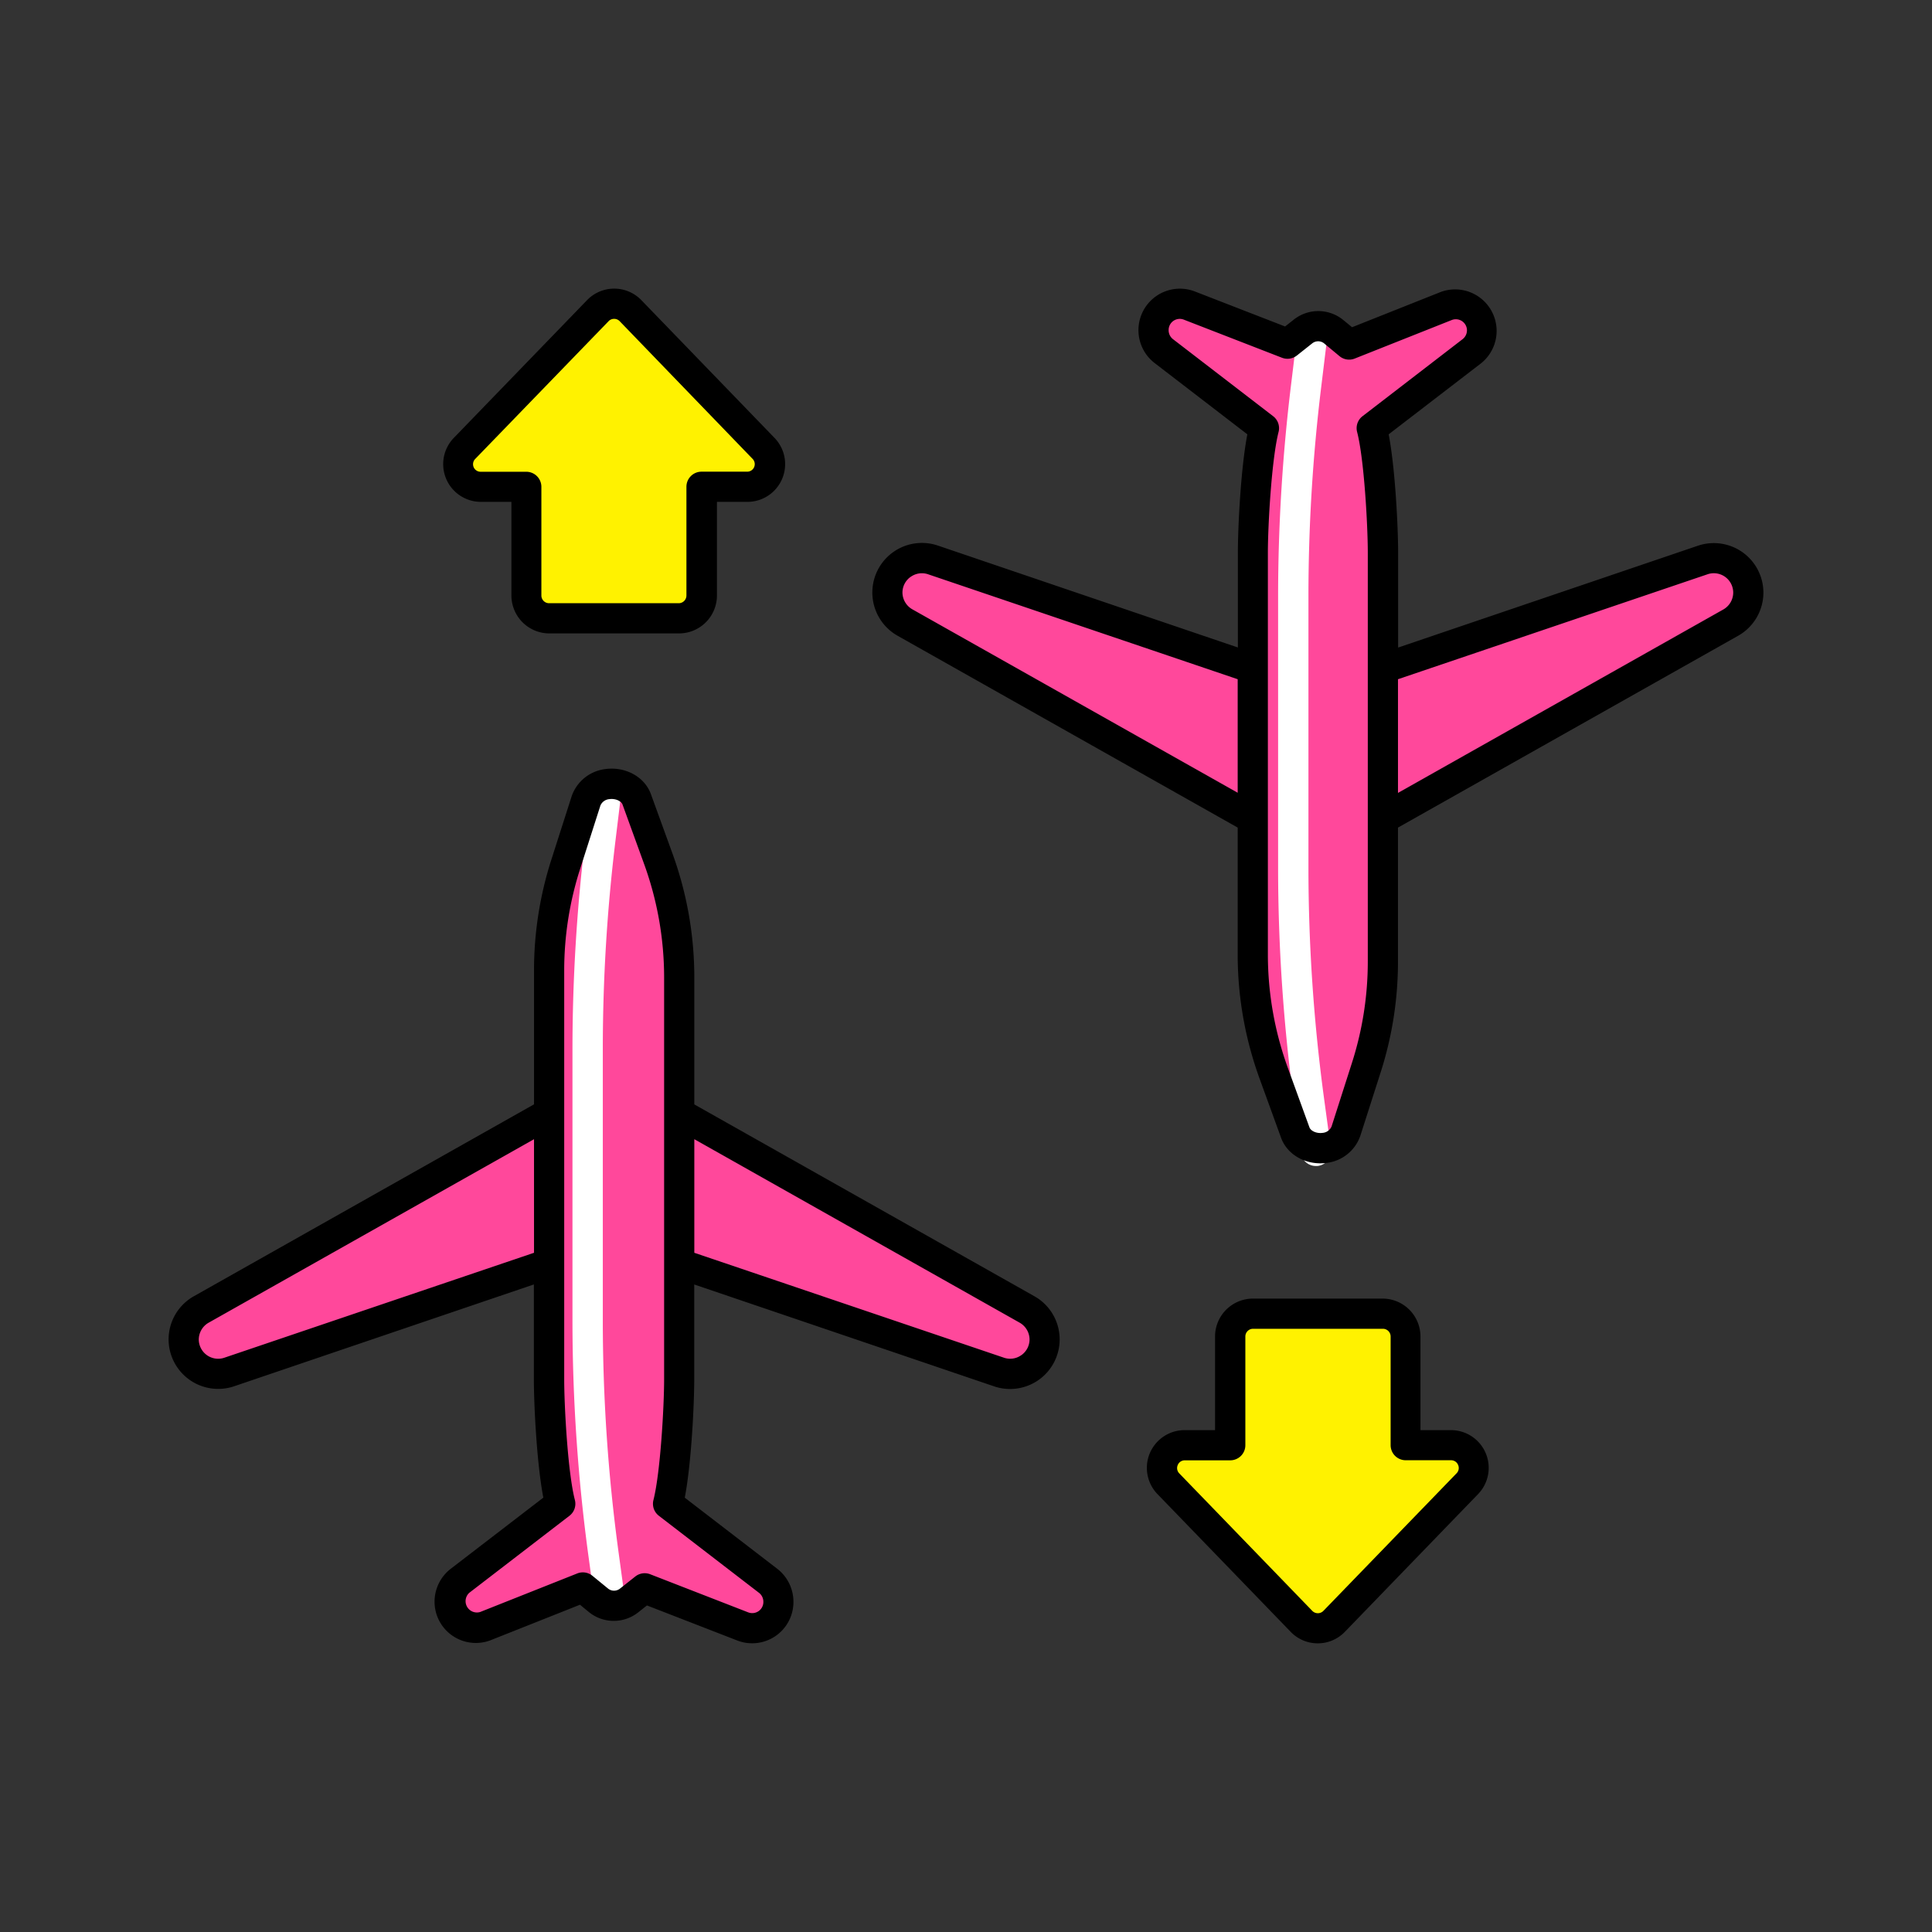 <svg id="Layer_1" height="512" viewBox="0 0 512 512" width="512" xmlns="http://www.w3.org/2000/svg" data-name="Layer 1"><rect x="0" y="0" width="512" height="512" fill="#333333" stroke="none"/><path d="m180 340.8v-6l84.77 28.78a9.13 9.13 0 0 0 12.05-8.58 9.14 9.14 0 0 0 -4.65-8l-92.17-52v-36a92.25 92.25 0 0 0 -5.6-31.57l-5.64-15.53c-1-2.76-4.3-4.54-7.83-4a6.77 6.77 0 0 0 -5.6 4.42l-5.39 16.68a91.94 91.94 0 0 0 -4.42 28.12v37.88l-92.19 52a9.14 9.14 0 0 0 -4.65 8 9.13 9.13 0 0 0 12.07 8.64l84.77-28.78v30.63c0 7.76 1 25.5 3 33.07l-26.61 20.44a6.94 6.94 0 0 0 -2.71 5.51 7 7 0 0 0 9.51 6.46l25.73-10.23 4.14 3.4a6.44 6.44 0 0 0 4.1 1.47 6.47 6.47 0 0 0 4-1.4l4.1-3.24 26.06 10.03a7 7 0 0 0 9.46-6.48v-.09a6.94 6.94 0 0 0 -2.71-5.51l-26.59-20.4c2-7.57 3-25.31 3-33.07z" fill="#ff489b"/><path d="m332 171.2v6l-84.75-28.8a9.13 9.13 0 0 0 -12.07 8.6 9.14 9.14 0 0 0 4.65 8l92.17 52v36a92.25 92.25 0 0 0 5.6 31.57l5.64 15.53c1 2.76 4.3 4.54 7.83 4a6.77 6.77 0 0 0 5.6-4.42l5.39-16.68a91.94 91.94 0 0 0 4.42-28.12v-37.88l92.19-52a9.14 9.14 0 0 0 4.65-8 9.13 9.13 0 0 0 -12.07-8.64l-84.77 28.78v-30.59c0-7.76-1-25.5-3-33.07l26.57-20.43a6.94 6.94 0 0 0 2.71-5.51 6.94 6.94 0 0 0 -9.51-6.45l-25.69 10.22-4.14-3.4a6.44 6.44 0 0 0 -4.1-1.47 6.47 6.47 0 0 0 -4 1.4l-4.1 3.24-26.06-10.08a7 7 0 0 0 -9.46 6.48v.09a6.94 6.94 0 0 0 2.71 5.51l26.59 20.4c-2 7.57-3 25.31-3 33.07z" fill="#ff489b"/><path d="m372.47 354.19v28.81h12a6 6 0 0 1 4.35 10.25l-35.22 36.41a6.05 6.05 0 0 1 -8.7 0l-35.24-36.43a6 6 0 0 1 4.34-10.23h12v-28.81a6.05 6.05 0 0 1 6.05-6.05h34.34a6.05 6.05 0 0 1 6.08 6.05z" fill="#fff200"/><path d="m349.25 435.5a9.93 9.93 0 0 1 -7.22-3.06l-35.24-36.44a10 10 0 0 1 7.21-17h8v-24.81a10.06 10.06 0 0 1 10.05-10.05h34.34a10.06 10.06 0 0 1 10.05 10.05v24.81h8a10 10 0 0 1 7.22 17l-35.24 36.43a9.93 9.93 0 0 1 -7.17 3.07zm-35.25-48.5a2 2 0 0 0 -1.88 1.24 2 2 0 0 0 .41 2.23l35.24 36.43a2.05 2.05 0 0 0 2.94 0l35.29-36.45a2 2 0 0 0 .41-2.23 2 2 0 0 0 -1.88-1.24h-12a4 4 0 0 1 -4-4v-28.79a2.05 2.05 0 0 0 -2.05-2.05h-34.4a2.05 2.05 0 0 0 -2.05 2.05v28.81a4 4 0 0 1 -4 4z"/><path d="m139.53 157.81v-28.81h-12a6 6 0 0 1 -4.35-10.25l35.22-36.41a6.05 6.05 0 0 1 8.7 0l35.24 36.43a6 6 0 0 1 -4.34 10.23h-12v28.79a6.05 6.05 0 0 1 -6.05 6.05h-34.37a6.05 6.05 0 0 1 -6.05-6.03z" fill="#fff200"/><path d="m179.92 167.86h-34.34a10.06 10.06 0 0 1 -10.05-10.05v-24.81h-8a10 10 0 0 1 -7.22-17l35.24-36.43a10 10 0 0 1 14.44 0l35.22 36.43a10 10 0 0 1 -7.21 17h-8v24.79a10.06 10.06 0 0 1 -10.08 10.07zm-17.17-83.36a2 2 0 0 0 -1.47.62l-35.28 36.44a2 2 0 0 0 1.47 3.46h12a4 4 0 0 1 4 4v28.79a2.05 2.05 0 0 0 2.05 2.05h34.34a2.05 2.05 0 0 0 2.05-2.05v-28.81a4 4 0 0 1 4-4h12a2 2 0 0 0 1.47-3.46l-35.16-36.42a2 2 0 0 0 -1.47-.62z"/><path d="m161.75 429a4 4 0 0 1 -4-3.46l-1.78-13a464.64 464.64 0 0 1 -4.26-62.69v-71.85a465 465 0 0 1 3.43-56l1.64-13.49a4 4 0 1 1 7.94 1l-1.64 13.49a457.39 457.39 0 0 0 -3.33 55v71.87a456.81 456.81 0 0 0 4.19 61.61l1.77 13a4 4 0 0 1 -3.42 4.5 3.27 3.27 0 0 1 -.54.02z" fill="#fff"/><path d="m348.75 309a4 4 0 0 1 -4-3.46l-1.78-13a464.64 464.64 0 0 1 -4.26-62.69v-71.85a465 465 0 0 1 3.43-56l1.64-13.49a4 4 0 1 1 7.94 1l-1.64 13.49a457.39 457.39 0 0 0 -3.33 55v71.87a456.81 456.81 0 0 0 4.19 61.61l1.77 13a4 4 0 0 1 -3.42 4.5 3.27 3.27 0 0 1 -.54.02z" fill="#fff"/><path d="m274.13 343.52-90.13-50.84v-33.68a96.18 96.18 0 0 0 -5.86-33l-5.64-15.54c-1.67-4.6-6.77-7.39-12.14-6.64a10.8 10.8 0 0 0 -8.86 7.18l-5.37 16.77a96.13 96.13 0 0 0 -4.61 29.34v35.55l-90.15 50.86a13.13 13.13 0 0 0 -6.69 11.48 13.14 13.14 0 0 0 17.32 12.39l79.48-27v25.05c0 6.78.76 22.38 2.51 31.45l-24.56 18.87a11.05 11.05 0 0 0 -4.27 8.69 10.94 10.94 0 0 0 15 10.17l23.54-9.35 2.31 1.9a10.45 10.45 0 0 0 13.13.12l2.31-1.83 23.91 9.28a10.94 10.94 0 0 0 14.91-10.29 11.05 11.05 0 0 0 -4.27-8.69l-24.53-18.86c1.75-9.07 2.51-24.67 2.51-31.45v-25.05l79.48 27a13.14 13.14 0 0 0 17.36-12.4 13.13 13.13 0 0 0 -6.69-11.48zm-214.67 16.29a5.13 5.13 0 0 1 -6.78-4.81 5.15 5.15 0 0 1 2.61-4.47l86.23-48.63v30.1zm141.69 62.31a3 3 0 0 1 1.15 2.43 2.95 2.95 0 0 1 -4 2.75l-26-10.11a4 4 0 0 0 -1.45-.27 4 4 0 0 0 -2.48.86l-4.1 3.24a2.52 2.52 0 0 1 -3.09 0l-4.18-3.42a4 4 0 0 0 -4-.63l-25.76 10.23a3 3 0 0 1 -2.89-5.08l26.57-20.43a4 4 0 0 0 1.43-4.17c-1.86-7.18-2.83-24.69-2.83-32.07v-108.32a88.05 88.05 0 0 1 4.23-26.9l5.37-16.77a2.83 2.83 0 0 1 2.35-1.68c1.7-.24 3.19.55 3.51 1.44l5.64 15.54a88.21 88.21 0 0 1 5.38 30.24v106.45c0 7.38-1 24.89-2.83 32.07a4 4 0 0 0 1.43 4.17zm69.52-63a5.07 5.07 0 0 1 -4.63.68l-82.04-27.8v-30.1l86.23 48.63a5.15 5.15 0 0 1 2.61 4.47 5.1 5.1 0 0 1 -2.17 4.13z"/><path d="m237.87 168.48 90.13 50.84v33.68a96.18 96.18 0 0 0 5.86 33l5.64 15.53c1.67 4.6 6.77 7.39 12.14 6.64a10.78 10.78 0 0 0 8.86-7.17l5.37-16.77a96.11 96.11 0 0 0 4.61-29.33v-35.58l90.15-50.84a13.15 13.15 0 0 0 6.69-11.48 13.14 13.14 0 0 0 -17.32-12.39l-79.48 27v-25.07c0-6.77-.76-22.38-2.51-31.44l24.56-18.88a11 11 0 0 0 -10.72-18.86l-23.54 9.36-2.31-1.9a10.45 10.45 0 0 0 -13.13-.12l-2.31 1.82-23.91-9.28a11 11 0 0 0 -10.15 1.17 11 11 0 0 0 -.5 17.81l24.56 18.88c-1.75 9.07-2.51 24.67-2.51 31.44v25.05l-79.48-27a13.14 13.14 0 0 0 -17.39 12.41 13.15 13.15 0 0 0 6.69 11.48zm214.67-16.3a5.14 5.14 0 0 1 6.78 4.86 5.16 5.16 0 0 1 -2.61 4.47l-86.23 48.62v-30.13zm-141.69-62.3a3 3 0 0 1 -1.15-2.43 2.95 2.95 0 0 1 4-2.75l26.05 10.11a4 4 0 0 0 3.93-.59l4.1-3.25a2.54 2.54 0 0 1 3.09 0l4.13 3.43a4 4 0 0 0 4 .63l25.76-10.23a2.95 2.95 0 0 1 4 2.74 3 3 0 0 1 -1.15 2.34l-26.53 20.42a4 4 0 0 0 -1.43 4.18c1.86 7.17 2.83 24.69 2.83 32.06v108.33a88 88 0 0 1 -4.23 26.89l-5.37 16.77a2.82 2.82 0 0 1 -2.35 1.69c-1.7.24-3.19-.56-3.51-1.45l-5.64-15.53a88.21 88.21 0 0 1 -5.38-30.24v-106.46c0-7.37 1-24.89 2.83-32.06a4 4 0 0 0 -1.43-4.18zm-69.52 63a5.1 5.1 0 0 1 4.63-.69l82.04 27.81v30.09l-86.23-48.62a5.16 5.16 0 0 1 -2.61-4.47 5.1 5.1 0 0 1 2.17-4.13z"/></svg>